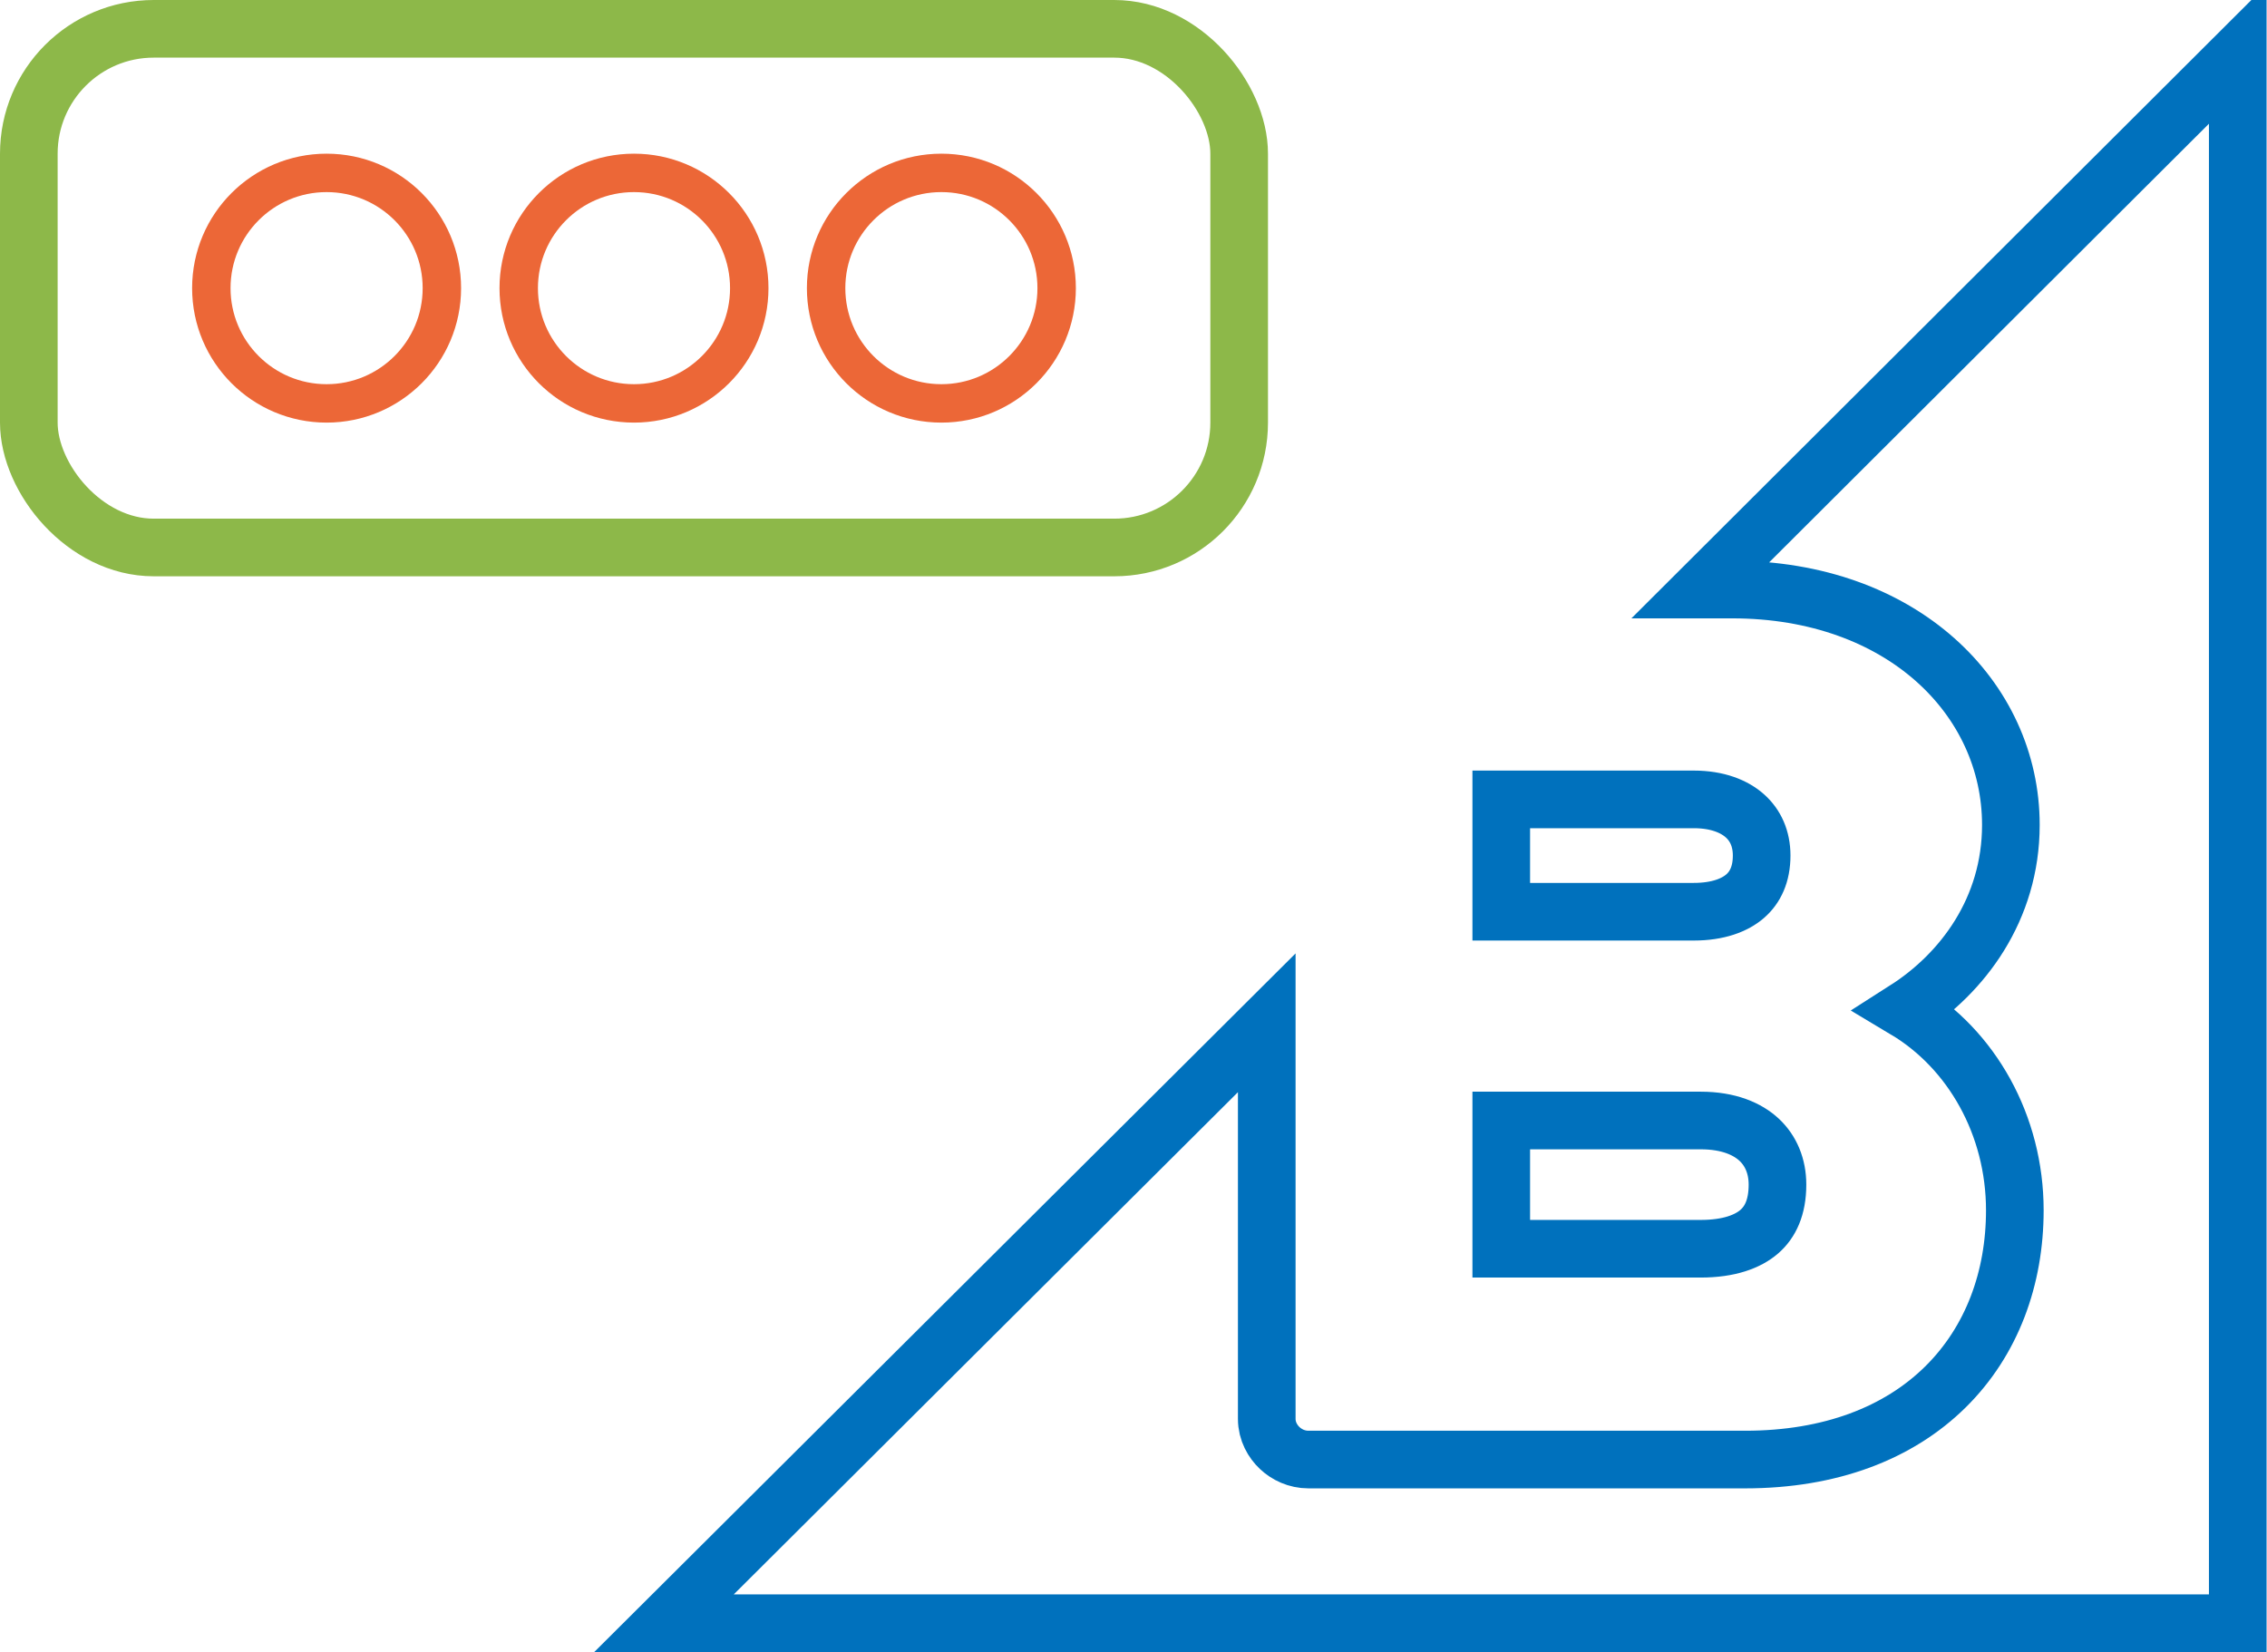 <svg width="59" height="43" viewBox="0 0 59 43" fill="none" xmlns="http://www.w3.org/2000/svg">
<path d="M45.081 15.345H44.272L58.239 1.413V42.25H17.281L32.968 26.622V36.931C32.968 37.258 33.127 37.522 33.304 37.689C33.486 37.861 33.748 37.99 34.053 37.99H45.416C47.642 37.99 49.413 37.301 50.63 36.101C51.844 34.903 52.437 33.266 52.437 31.503C52.437 29.285 51.314 27.309 49.594 26.281C51.074 25.337 52.334 23.669 52.334 21.471C52.334 18.173 49.498 15.345 45.081 15.345ZM44.079 23.731H39.071V20.807H44.079C44.701 20.807 45.141 20.992 45.416 21.239C45.685 21.48 45.848 21.826 45.848 22.268C45.848 22.759 45.679 23.097 45.423 23.322C45.156 23.556 44.718 23.731 44.079 23.731ZM44.26 32.503H39.071V29.165H44.26C44.993 29.165 45.484 29.386 45.787 29.67C46.088 29.953 46.26 30.354 46.26 30.834C46.26 31.431 46.068 31.813 45.788 32.057C45.493 32.314 45.002 32.503 44.26 32.503Z" stroke="#0071BD" stroke-width="1.5"/>
<rect x="0.75" y="0.75" width="31.5" height="13.5" rx="3.25" stroke="#8DB849" stroke-width="1.5"/>
<circle cx="8.5" cy="7.5" r="3" stroke="#EC6737"/>
<circle cx="16.5" cy="7.5" r="3" stroke="#EC6737"/>
<circle cx="24.5" cy="7.5" r="3" stroke="#EC6737"/>
</svg>
